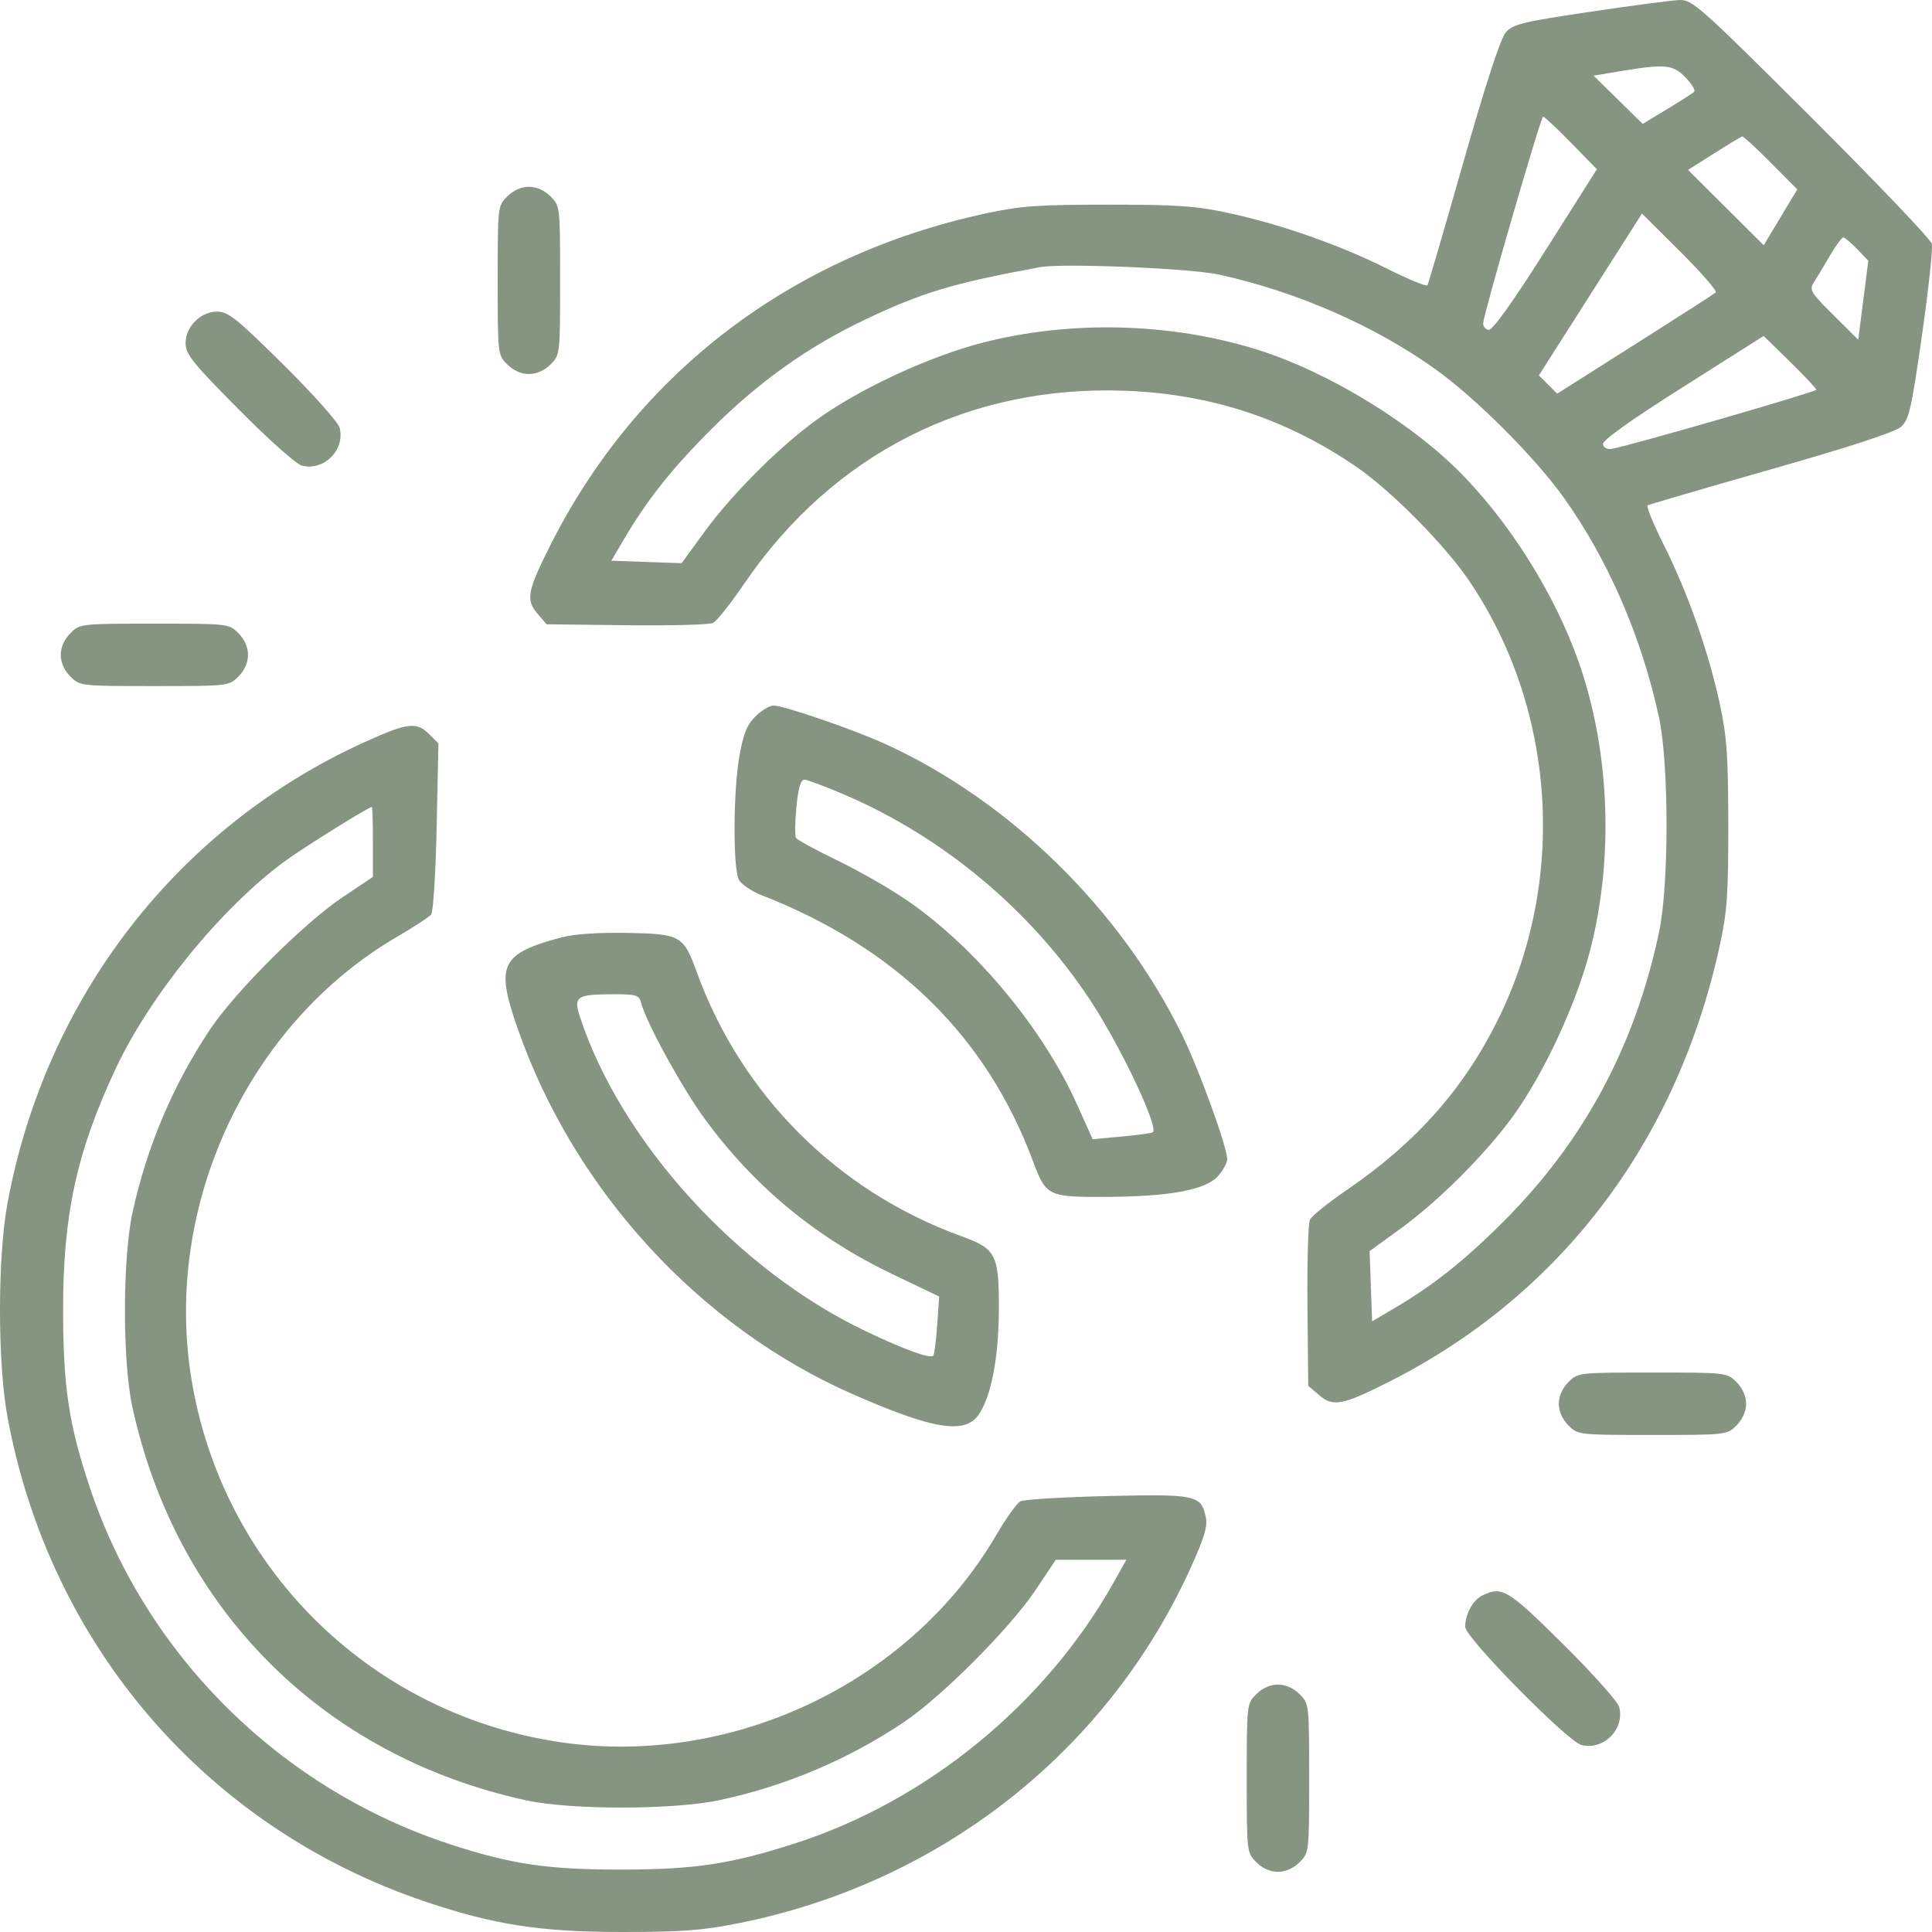 <?xml version="1.0" encoding="UTF-8"?> <svg xmlns="http://www.w3.org/2000/svg" width="45" height="45" viewBox="0 0 45 45" fill="none"><path fill-rule="evenodd" clip-rule="evenodd" d="M37.035 0.275C35.479 0.506 35.24 0.564 35.076 0.749C34.953 0.887 34.612 1.93 34.088 3.768C33.648 5.313 33.27 6.607 33.249 6.643C33.227 6.68 32.809 6.509 32.319 6.263C31.221 5.713 29.858 5.232 28.643 4.967C27.856 4.796 27.443 4.767 25.813 4.767C24.169 4.767 23.773 4.795 22.951 4.973C18.433 5.95 14.848 8.68 12.829 12.679C12.283 13.762 12.242 13.972 12.517 14.291L12.731 14.541L14.593 14.563C15.616 14.575 16.523 14.551 16.608 14.509C16.694 14.468 17.021 14.056 17.335 13.594C19.403 10.562 22.57 8.961 26.222 9.102C28.221 9.179 29.991 9.766 31.621 10.893C32.416 11.443 33.654 12.696 34.211 13.516C36.24 16.503 36.504 20.496 34.888 23.755C34.093 25.361 32.983 26.611 31.384 27.707C30.945 28.007 30.552 28.323 30.511 28.408C30.469 28.493 30.444 29.398 30.453 30.42L30.471 32.278L30.724 32.495C31.048 32.774 31.265 32.733 32.347 32.188C36.339 30.175 39.053 26.603 40.052 22.046C40.229 21.24 40.257 20.852 40.255 19.205C40.253 17.583 40.223 17.159 40.053 16.375C39.789 15.162 39.308 13.799 38.757 12.7C38.511 12.21 38.34 11.792 38.377 11.771C38.414 11.749 39.708 11.371 41.252 10.931C43.081 10.411 44.136 10.066 44.274 9.944C44.465 9.776 44.517 9.551 44.766 7.813C44.919 6.744 45.023 5.783 44.996 5.678C44.969 5.573 43.707 4.25 42.192 2.738C39.604 0.157 39.417 -0.009 39.122 0C38.949 0.006 38.01 0.129 37.035 0.275ZM39.261 1.806C39.404 1.956 39.494 2.104 39.461 2.137C39.429 2.17 39.145 2.352 38.832 2.541L38.262 2.886L37.69 2.324L37.118 1.762L37.735 1.659C38.786 1.484 38.968 1.501 39.261 1.806ZM36.595 3.329L37.195 3.942L36.002 5.825C35.22 7.059 34.762 7.699 34.673 7.684C34.598 7.671 34.541 7.6 34.546 7.527C34.564 7.281 35.889 2.716 35.942 2.716C35.971 2.716 36.265 2.992 36.595 3.329ZM41.246 3.791L41.862 4.412L41.471 5.062L41.081 5.712L40.199 4.835L39.318 3.957L39.926 3.572C40.26 3.36 40.555 3.183 40.581 3.178C40.608 3.174 40.907 3.449 41.246 3.791ZM11.816 4.574C11.594 4.795 11.592 4.811 11.592 6.531C11.592 8.252 11.594 8.268 11.816 8.489C11.956 8.629 12.142 8.712 12.319 8.712C12.496 8.712 12.683 8.629 12.823 8.489C13.045 8.268 13.046 8.252 13.046 6.531C13.046 4.811 13.045 4.795 12.823 4.574C12.683 4.433 12.496 4.351 12.319 4.351C12.142 4.351 11.956 4.433 11.816 4.574ZM39.964 6.812C39.927 6.845 39.081 7.389 38.084 8.02L36.27 9.169L36.057 8.956L35.844 8.743L37.045 6.858L38.245 4.974L39.138 5.863C39.629 6.352 40.001 6.779 39.964 6.812ZM43.258 5.802L43.517 6.073L43.399 6.992L43.282 7.912L42.705 7.339C42.176 6.816 42.137 6.751 42.247 6.581C42.312 6.479 42.479 6.201 42.617 5.963C42.755 5.726 42.897 5.532 42.933 5.532C42.969 5.532 43.115 5.654 43.258 5.802ZM28.403 6.397C30.205 6.795 32.01 7.584 33.421 8.591C34.372 9.269 35.751 10.648 36.429 11.598C37.459 13.042 38.241 14.848 38.641 16.709C38.874 17.794 38.876 20.605 38.644 21.703C38.084 24.358 36.901 26.564 35.039 28.432C34.104 29.369 33.381 29.942 32.43 30.5L31.959 30.776L31.93 29.958L31.901 29.141L32.63 28.611C33.5 27.98 34.587 26.894 35.226 26.019C35.954 25.022 36.719 23.377 37.043 22.112C37.563 20.081 37.505 17.755 36.882 15.753C36.384 14.152 35.346 12.406 34.134 11.132C32.959 9.895 30.954 8.663 29.266 8.138C27.263 7.515 24.937 7.457 22.905 7.977C21.64 8.301 19.995 9.066 18.998 9.794C18.131 10.427 17.043 11.516 16.406 12.391L15.876 13.118L15.058 13.089L14.24 13.06L14.516 12.589C15.074 11.638 15.648 10.915 16.585 9.981C17.685 8.884 18.827 8.072 20.16 7.439C21.482 6.811 22.215 6.592 24.223 6.223C24.75 6.126 27.741 6.25 28.403 6.397ZM4.546 7.481C4.402 7.625 4.323 7.807 4.323 7.996C4.323 8.25 4.487 8.454 5.562 9.538C6.246 10.229 6.902 10.813 7.029 10.845C7.547 10.975 8.041 10.482 7.911 9.964C7.879 9.837 7.295 9.181 6.603 8.496C5.519 7.422 5.315 7.258 5.061 7.258C4.872 7.258 4.691 7.337 4.546 7.481ZM42.305 9.078C42.305 9.128 37.916 10.396 37.538 10.455C37.435 10.472 37.35 10.426 37.336 10.347C37.321 10.258 37.962 9.799 39.196 9.018L41.079 7.825L41.692 8.425C42.029 8.755 42.305 9.049 42.305 9.078ZM1.639 14.749C1.498 14.89 1.415 15.076 1.415 15.253C1.415 15.43 1.498 15.616 1.639 15.757C1.86 15.978 1.876 15.98 3.596 15.98C5.317 15.98 5.333 15.978 5.554 15.757C5.695 15.616 5.777 15.43 5.777 15.253C5.777 15.076 5.695 14.89 5.554 14.749C5.333 14.528 5.317 14.526 3.596 14.526C1.876 14.526 1.86 14.528 1.639 14.749ZM17.594 16.688C17.396 16.886 17.313 17.094 17.221 17.619C17.076 18.445 17.07 20.229 17.211 20.493C17.267 20.598 17.507 20.76 17.745 20.853C20.868 22.074 22.968 24.131 24.053 27.028C24.365 27.863 24.402 27.882 25.745 27.878C27.245 27.873 28.093 27.715 28.375 27.387C28.491 27.253 28.584 27.08 28.584 27.002C28.584 26.718 27.93 24.913 27.534 24.105C26.103 21.182 23.515 18.647 20.614 17.326C19.876 16.99 18.259 16.434 18.019 16.434C17.925 16.434 17.734 16.548 17.594 16.688ZM8.503 17.28C4.142 19.256 1.067 23.222 0.176 28.017C-0.059 29.279 -0.059 31.752 0.176 33.014C1.165 38.342 4.824 42.581 9.911 44.294C11.513 44.834 12.591 45 14.5 45C15.877 45 16.366 44.963 17.201 44.796C21.907 43.857 25.809 40.784 27.746 36.49C28.055 35.805 28.132 35.544 28.085 35.332C27.973 34.822 27.853 34.797 25.786 34.846C24.756 34.87 23.847 34.925 23.765 34.969C23.684 35.013 23.431 35.367 23.203 35.757C21.168 39.243 16.945 41.212 12.908 40.557C8.549 39.85 5.164 36.466 4.457 32.108C3.803 28.076 5.772 23.849 9.251 21.818C9.637 21.593 9.993 21.36 10.042 21.302C10.091 21.243 10.149 20.322 10.171 19.256L10.212 17.317L9.998 17.102C9.701 16.806 9.495 16.831 8.503 17.28ZM19.691 18.519C21.969 19.501 23.982 21.18 25.365 23.253C26.068 24.306 26.99 26.238 26.853 26.371C26.831 26.392 26.506 26.438 26.131 26.472L25.45 26.535L25.089 25.732C24.297 23.967 22.752 22.102 21.166 20.998C20.774 20.724 20.034 20.298 19.522 20.051C19.011 19.803 18.569 19.563 18.54 19.516C18.511 19.47 18.516 19.146 18.55 18.796C18.594 18.352 18.65 18.16 18.736 18.16C18.803 18.16 19.233 18.322 19.691 18.519ZM8.685 19.611V20.426L7.981 20.897C7.085 21.496 5.487 23.09 4.895 23.974C4.031 25.266 3.42 26.709 3.086 28.244C2.854 29.315 2.851 31.706 3.082 32.766C4.109 37.486 7.525 40.902 12.25 41.932C13.299 42.161 15.692 42.158 16.772 41.926C18.3 41.598 19.748 40.985 21.043 40.119C21.927 39.528 23.522 37.93 24.121 37.034L24.592 36.33H25.414H26.235L25.942 36.853C24.347 39.695 21.584 41.955 18.494 42.944C17.006 43.421 16.167 43.546 14.455 43.546C12.746 43.546 11.909 43.422 10.488 42.958C6.546 41.67 3.407 38.568 2.099 34.666C1.607 33.197 1.474 32.329 1.47 30.561C1.464 28.309 1.781 26.84 2.691 24.899C3.49 23.194 5.125 21.181 6.601 20.084C7.019 19.773 8.582 18.796 8.662 18.796C8.675 18.796 8.685 19.163 8.685 19.611ZM13.092 21.83C11.662 22.21 11.538 22.463 12.053 23.945C13.366 27.714 16.284 30.901 19.861 32.473C21.709 33.285 22.457 33.412 22.781 32.969C23.08 32.559 23.262 31.637 23.266 30.512C23.27 29.217 23.203 29.087 22.391 28.793C19.512 27.75 17.268 25.509 16.228 22.639C15.921 21.79 15.852 21.752 14.604 21.729C13.951 21.717 13.372 21.756 13.092 21.83ZM14.934 23.361C15.053 23.82 15.887 25.341 16.417 26.064C17.573 27.642 19.009 28.828 20.8 29.684L21.875 30.198L21.829 30.865C21.803 31.232 21.762 31.553 21.737 31.578C21.663 31.651 21.061 31.433 20.17 31.009C17.187 29.592 14.451 26.579 13.503 23.669C13.356 23.216 13.438 23.16 14.259 23.158C14.828 23.157 14.885 23.174 14.934 23.361ZM36.531 32.192C36.391 32.333 36.308 32.519 36.308 32.696C36.308 32.873 36.391 33.059 36.531 33.2C36.752 33.421 36.768 33.423 38.489 33.423C40.21 33.423 40.226 33.421 40.447 33.2C40.587 33.059 40.67 32.873 40.67 32.696C40.67 32.519 40.587 32.333 40.447 32.192C40.226 31.971 40.21 31.969 38.489 31.969C36.768 31.969 36.752 31.971 36.531 32.192ZM34.524 37.163C34.308 37.268 34.127 37.6 34.127 37.894C34.127 38.141 36.511 40.563 36.834 40.644C37.351 40.774 37.845 40.28 37.715 39.763C37.683 39.636 37.099 38.98 36.408 38.295C35.116 37.016 34.988 36.939 34.524 37.163ZM29.262 39.46C29.041 39.681 29.039 39.697 29.039 41.418C29.039 43.138 29.041 43.154 29.262 43.375C29.402 43.516 29.589 43.598 29.766 43.598C29.943 43.598 30.129 43.516 30.27 43.375C30.491 43.154 30.493 43.138 30.493 41.418C30.493 39.697 30.491 39.681 30.27 39.46C30.129 39.32 29.943 39.237 29.766 39.237C29.589 39.237 29.402 39.32 29.262 39.46Z" fill="#869581"></path></svg> 